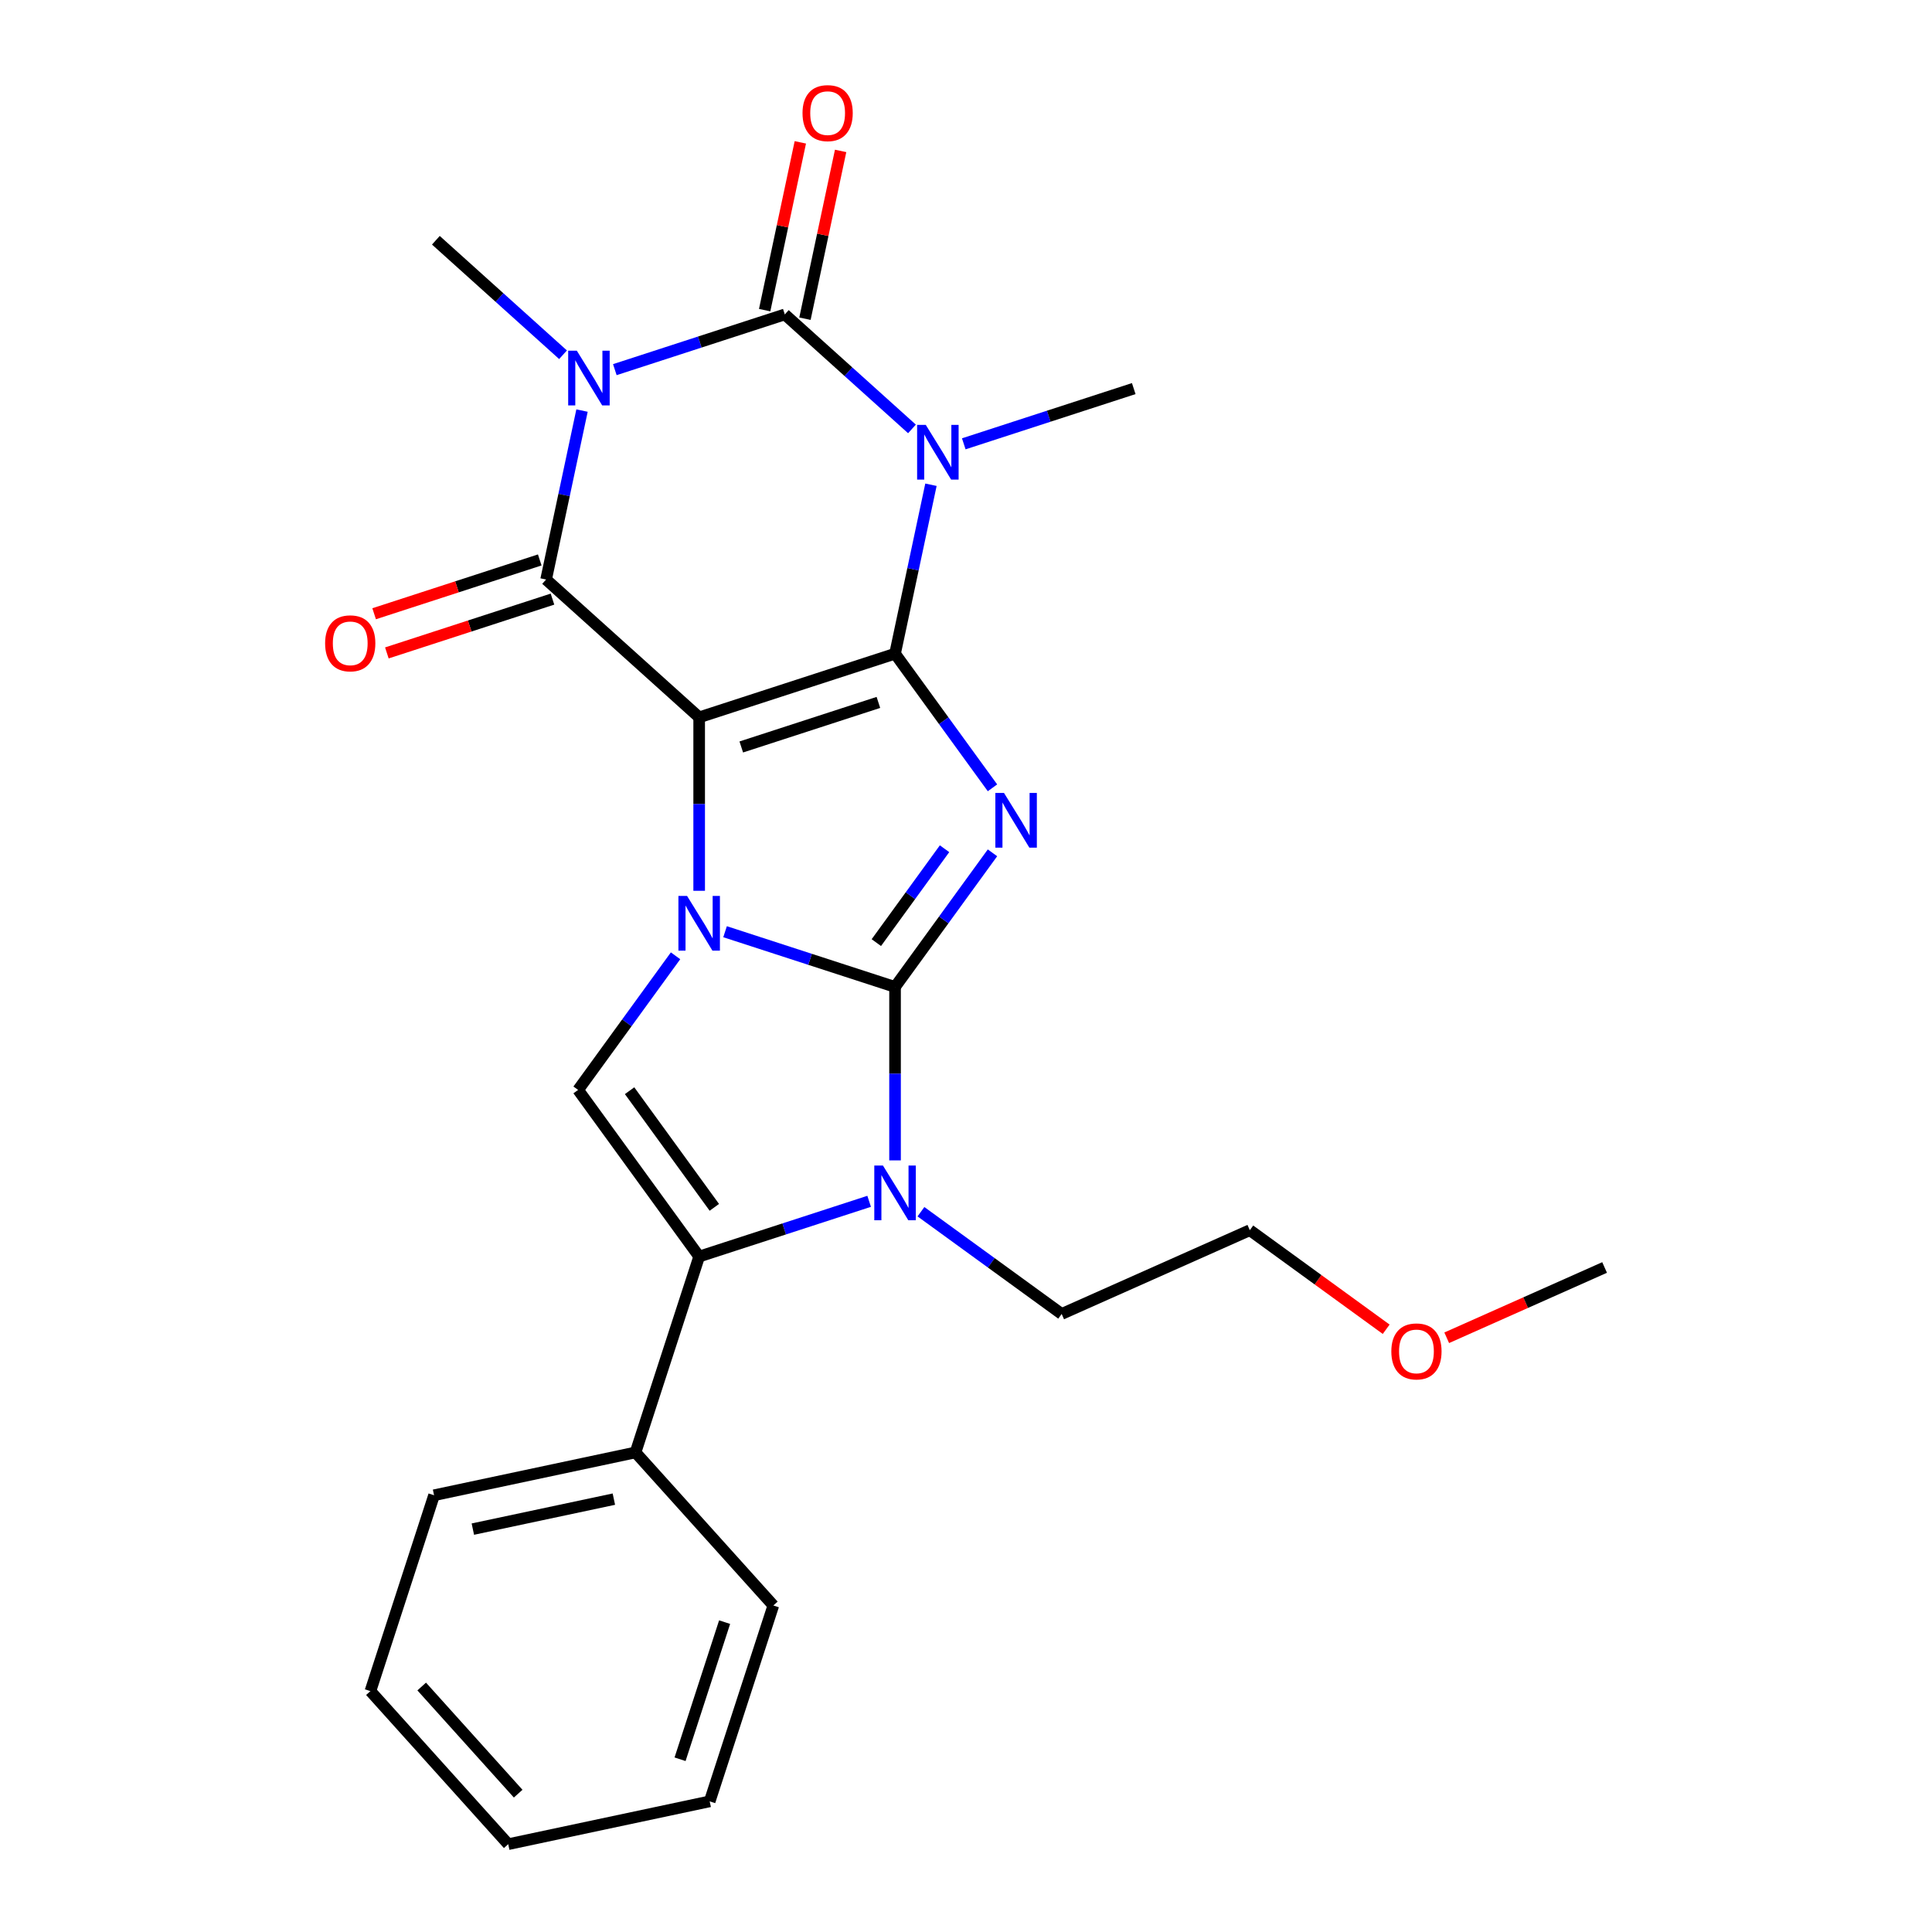 <?xml version='1.0' encoding='iso-8859-1'?>
<svg version='1.1' baseProfile='full'
              xmlns='http://www.w3.org/2000/svg'
                      xmlns:rdkit='http://www.rdkit.org/xml'
                      xmlns:xlink='http://www.w3.org/1999/xlink'
                  xml:space='preserve'
width='1000px' height='1000px' viewBox='0 0 1000 1000'>
<!-- END OF HEADER -->
<rect style='opacity:1.0;fill:#FFFFFF;stroke:none' width='1000' height='1000' x='0' y='0'> </rect>
<path class='bond-0' d='M 361.887,371.293 L 463.273,338.351' style='fill:none;fill-rule:evenodd;stroke:#000000;stroke-width:6px;stroke-linecap:butt;stroke-linejoin:miter;stroke-opacity:1' />
<path class='bond-0' d='M 383.683,386.629 L 454.654,363.57' style='fill:none;fill-rule:evenodd;stroke:#000000;stroke-width:6px;stroke-linecap:butt;stroke-linejoin:miter;stroke-opacity:1' />
<path class='bond-2' d='M 361.887,371.293 L 361.887,416.183' style='fill:none;fill-rule:evenodd;stroke:#000000;stroke-width:6px;stroke-linecap:butt;stroke-linejoin:miter;stroke-opacity:1' />
<path class='bond-2' d='M 361.887,416.183 L 361.887,461.072' style='fill:none;fill-rule:evenodd;stroke:#0000FF;stroke-width:6px;stroke-linecap:butt;stroke-linejoin:miter;stroke-opacity:1' />
<path class='bond-7' d='M 361.887,371.293 L 282.665,299.961' style='fill:none;fill-rule:evenodd;stroke:#000000;stroke-width:6px;stroke-linecap:butt;stroke-linejoin:miter;stroke-opacity:1' />
<path class='bond-3' d='M 463.273,338.351 L 488.491,373.061' style='fill:none;fill-rule:evenodd;stroke:#000000;stroke-width:6px;stroke-linecap:butt;stroke-linejoin:miter;stroke-opacity:1' />
<path class='bond-3' d='M 488.491,373.061 L 513.709,407.77' style='fill:none;fill-rule:evenodd;stroke:#0000FF;stroke-width:6px;stroke-linecap:butt;stroke-linejoin:miter;stroke-opacity:1' />
<path class='bond-4' d='M 463.273,338.351 L 472.567,294.626' style='fill:none;fill-rule:evenodd;stroke:#000000;stroke-width:6px;stroke-linecap:butt;stroke-linejoin:miter;stroke-opacity:1' />
<path class='bond-4' d='M 472.567,294.626 L 481.861,250.902' style='fill:none;fill-rule:evenodd;stroke:#0000FF;stroke-width:6px;stroke-linecap:butt;stroke-linejoin:miter;stroke-opacity:1' />
<path class='bond-1' d='M 463.273,510.84 L 419.283,496.546' style='fill:none;fill-rule:evenodd;stroke:#000000;stroke-width:6px;stroke-linecap:butt;stroke-linejoin:miter;stroke-opacity:1' />
<path class='bond-1' d='M 419.283,496.546 L 375.292,482.253' style='fill:none;fill-rule:evenodd;stroke:#0000FF;stroke-width:6px;stroke-linecap:butt;stroke-linejoin:miter;stroke-opacity:1' />
<path class='bond-8' d='M 463.273,510.84 L 463.273,555.729' style='fill:none;fill-rule:evenodd;stroke:#000000;stroke-width:6px;stroke-linecap:butt;stroke-linejoin:miter;stroke-opacity:1' />
<path class='bond-8' d='M 463.273,555.729 L 463.273,600.619' style='fill:none;fill-rule:evenodd;stroke:#0000FF;stroke-width:6px;stroke-linecap:butt;stroke-linejoin:miter;stroke-opacity:1' />
<path class='bond-25' d='M 463.273,510.84 L 488.491,476.13' style='fill:none;fill-rule:evenodd;stroke:#000000;stroke-width:6px;stroke-linecap:butt;stroke-linejoin:miter;stroke-opacity:1' />
<path class='bond-25' d='M 488.491,476.13 L 513.709,441.42' style='fill:none;fill-rule:evenodd;stroke:#0000FF;stroke-width:6px;stroke-linecap:butt;stroke-linejoin:miter;stroke-opacity:1' />
<path class='bond-25' d='M 453.59,487.895 L 471.243,463.598' style='fill:none;fill-rule:evenodd;stroke:#000000;stroke-width:6px;stroke-linecap:butt;stroke-linejoin:miter;stroke-opacity:1' />
<path class='bond-25' d='M 471.243,463.598 L 488.895,439.301' style='fill:none;fill-rule:evenodd;stroke:#0000FF;stroke-width:6px;stroke-linecap:butt;stroke-linejoin:miter;stroke-opacity:1' />
<path class='bond-10' d='M 349.663,494.722 L 324.445,529.432' style='fill:none;fill-rule:evenodd;stroke:#0000FF;stroke-width:6px;stroke-linecap:butt;stroke-linejoin:miter;stroke-opacity:1' />
<path class='bond-10' d='M 324.445,529.432 L 299.227,564.142' style='fill:none;fill-rule:evenodd;stroke:#000000;stroke-width:6px;stroke-linecap:butt;stroke-linejoin:miter;stroke-opacity:1' />
<path class='bond-14' d='M 498.843,229.721 L 542.833,215.427' style='fill:none;fill-rule:evenodd;stroke:#0000FF;stroke-width:6px;stroke-linecap:butt;stroke-linejoin:miter;stroke-opacity:1' />
<path class='bond-14' d='M 542.833,215.427 L 586.824,201.134' style='fill:none;fill-rule:evenodd;stroke:#000000;stroke-width:6px;stroke-linecap:butt;stroke-linejoin:miter;stroke-opacity:1' />
<path class='bond-26' d='M 472.033,222.007 L 439.124,192.376' style='fill:none;fill-rule:evenodd;stroke:#0000FF;stroke-width:6px;stroke-linecap:butt;stroke-linejoin:miter;stroke-opacity:1' />
<path class='bond-26' d='M 439.124,192.376 L 406.215,162.745' style='fill:none;fill-rule:evenodd;stroke:#000000;stroke-width:6px;stroke-linecap:butt;stroke-linejoin:miter;stroke-opacity:1' />
<path class='bond-5' d='M 301.253,212.512 L 291.959,256.237' style='fill:none;fill-rule:evenodd;stroke:#0000FF;stroke-width:6px;stroke-linecap:butt;stroke-linejoin:miter;stroke-opacity:1' />
<path class='bond-5' d='M 291.959,256.237 L 282.665,299.961' style='fill:none;fill-rule:evenodd;stroke:#000000;stroke-width:6px;stroke-linecap:butt;stroke-linejoin:miter;stroke-opacity:1' />
<path class='bond-6' d='M 318.234,191.331 L 362.225,177.038' style='fill:none;fill-rule:evenodd;stroke:#0000FF;stroke-width:6px;stroke-linecap:butt;stroke-linejoin:miter;stroke-opacity:1' />
<path class='bond-6' d='M 362.225,177.038 L 406.215,162.745' style='fill:none;fill-rule:evenodd;stroke:#000000;stroke-width:6px;stroke-linecap:butt;stroke-linejoin:miter;stroke-opacity:1' />
<path class='bond-15' d='M 291.424,183.617 L 258.515,153.986' style='fill:none;fill-rule:evenodd;stroke:#0000FF;stroke-width:6px;stroke-linecap:butt;stroke-linejoin:miter;stroke-opacity:1' />
<path class='bond-15' d='M 258.515,153.986 L 225.607,124.355' style='fill:none;fill-rule:evenodd;stroke:#000000;stroke-width:6px;stroke-linecap:butt;stroke-linejoin:miter;stroke-opacity:1' />
<path class='bond-11' d='M 416.643,164.961 L 425.873,121.536' style='fill:none;fill-rule:evenodd;stroke:#000000;stroke-width:6px;stroke-linecap:butt;stroke-linejoin:miter;stroke-opacity:1' />
<path class='bond-11' d='M 425.873,121.536 L 435.103,78.112' style='fill:none;fill-rule:evenodd;stroke:#FF0000;stroke-width:6px;stroke-linecap:butt;stroke-linejoin:miter;stroke-opacity:1' />
<path class='bond-11' d='M 395.788,160.528 L 405.018,117.103' style='fill:none;fill-rule:evenodd;stroke:#000000;stroke-width:6px;stroke-linecap:butt;stroke-linejoin:miter;stroke-opacity:1' />
<path class='bond-11' d='M 405.018,117.103 L 414.248,73.679' style='fill:none;fill-rule:evenodd;stroke:#FF0000;stroke-width:6px;stroke-linecap:butt;stroke-linejoin:miter;stroke-opacity:1' />
<path class='bond-12' d='M 279.371,289.823 L 236.51,303.749' style='fill:none;fill-rule:evenodd;stroke:#000000;stroke-width:6px;stroke-linecap:butt;stroke-linejoin:miter;stroke-opacity:1' />
<path class='bond-12' d='M 236.51,303.749 L 193.649,317.675' style='fill:none;fill-rule:evenodd;stroke:#FF0000;stroke-width:6px;stroke-linecap:butt;stroke-linejoin:miter;stroke-opacity:1' />
<path class='bond-12' d='M 285.959,310.1 L 243.098,324.026' style='fill:none;fill-rule:evenodd;stroke:#000000;stroke-width:6px;stroke-linecap:butt;stroke-linejoin:miter;stroke-opacity:1' />
<path class='bond-12' d='M 243.098,324.026 L 200.238,337.953' style='fill:none;fill-rule:evenodd;stroke:#FF0000;stroke-width:6px;stroke-linecap:butt;stroke-linejoin:miter;stroke-opacity:1' />
<path class='bond-16' d='M 476.678,627.183 L 513.098,653.644' style='fill:none;fill-rule:evenodd;stroke:#0000FF;stroke-width:6px;stroke-linecap:butt;stroke-linejoin:miter;stroke-opacity:1' />
<path class='bond-16' d='M 513.098,653.644 L 549.518,680.104' style='fill:none;fill-rule:evenodd;stroke:#000000;stroke-width:6px;stroke-linecap:butt;stroke-linejoin:miter;stroke-opacity:1' />
<path class='bond-27' d='M 449.868,621.799 L 405.878,636.093' style='fill:none;fill-rule:evenodd;stroke:#0000FF;stroke-width:6px;stroke-linecap:butt;stroke-linejoin:miter;stroke-opacity:1' />
<path class='bond-27' d='M 405.878,636.093 L 361.887,650.386' style='fill:none;fill-rule:evenodd;stroke:#000000;stroke-width:6px;stroke-linecap:butt;stroke-linejoin:miter;stroke-opacity:1' />
<path class='bond-9' d='M 361.887,650.386 L 299.227,564.142' style='fill:none;fill-rule:evenodd;stroke:#000000;stroke-width:6px;stroke-linecap:butt;stroke-linejoin:miter;stroke-opacity:1' />
<path class='bond-9' d='M 369.737,624.918 L 325.875,564.546' style='fill:none;fill-rule:evenodd;stroke:#000000;stroke-width:6px;stroke-linecap:butt;stroke-linejoin:miter;stroke-opacity:1' />
<path class='bond-13' d='M 361.887,650.386 L 328.945,751.773' style='fill:none;fill-rule:evenodd;stroke:#000000;stroke-width:6px;stroke-linecap:butt;stroke-linejoin:miter;stroke-opacity:1' />
<path class='bond-18' d='M 328.945,751.773 L 224.67,773.937' style='fill:none;fill-rule:evenodd;stroke:#000000;stroke-width:6px;stroke-linecap:butt;stroke-linejoin:miter;stroke-opacity:1' />
<path class='bond-18' d='M 317.736,775.952 L 244.744,791.467' style='fill:none;fill-rule:evenodd;stroke:#000000;stroke-width:6px;stroke-linecap:butt;stroke-linejoin:miter;stroke-opacity:1' />
<path class='bond-19' d='M 328.945,751.773 L 400.277,830.995' style='fill:none;fill-rule:evenodd;stroke:#000000;stroke-width:6px;stroke-linecap:butt;stroke-linejoin:miter;stroke-opacity:1' />
<path class='bond-20' d='M 549.518,680.104 L 646.905,636.744' style='fill:none;fill-rule:evenodd;stroke:#000000;stroke-width:6px;stroke-linecap:butt;stroke-linejoin:miter;stroke-opacity:1' />
<path class='bond-17' d='M 717.485,688.023 L 682.195,662.384' style='fill:none;fill-rule:evenodd;stroke:#FF0000;stroke-width:6px;stroke-linecap:butt;stroke-linejoin:miter;stroke-opacity:1' />
<path class='bond-17' d='M 682.195,662.384 L 646.905,636.744' style='fill:none;fill-rule:evenodd;stroke:#000000;stroke-width:6px;stroke-linecap:butt;stroke-linejoin:miter;stroke-opacity:1' />
<path class='bond-21' d='M 748.815,692.43 L 789.676,674.237' style='fill:none;fill-rule:evenodd;stroke:#FF0000;stroke-width:6px;stroke-linecap:butt;stroke-linejoin:miter;stroke-opacity:1' />
<path class='bond-21' d='M 789.676,674.237 L 830.537,656.045' style='fill:none;fill-rule:evenodd;stroke:#000000;stroke-width:6px;stroke-linecap:butt;stroke-linejoin:miter;stroke-opacity:1' />
<path class='bond-23' d='M 224.67,773.937 L 191.728,875.323' style='fill:none;fill-rule:evenodd;stroke:#000000;stroke-width:6px;stroke-linecap:butt;stroke-linejoin:miter;stroke-opacity:1' />
<path class='bond-22' d='M 400.277,830.995 L 367.334,932.381' style='fill:none;fill-rule:evenodd;stroke:#000000;stroke-width:6px;stroke-linecap:butt;stroke-linejoin:miter;stroke-opacity:1' />
<path class='bond-22' d='M 375.058,839.614 L 351.998,910.585' style='fill:none;fill-rule:evenodd;stroke:#000000;stroke-width:6px;stroke-linecap:butt;stroke-linejoin:miter;stroke-opacity:1' />
<path class='bond-24' d='M 367.334,932.381 L 263.06,954.545' style='fill:none;fill-rule:evenodd;stroke:#000000;stroke-width:6px;stroke-linecap:butt;stroke-linejoin:miter;stroke-opacity:1' />
<path class='bond-28' d='M 191.728,875.323 L 263.06,954.545' style='fill:none;fill-rule:evenodd;stroke:#000000;stroke-width:6px;stroke-linecap:butt;stroke-linejoin:miter;stroke-opacity:1' />
<path class='bond-28' d='M 218.272,872.94 L 268.204,928.396' style='fill:none;fill-rule:evenodd;stroke:#000000;stroke-width:6px;stroke-linecap:butt;stroke-linejoin:miter;stroke-opacity:1' />
<path  class='atom-3' d='M 355.627 463.737
L 364.907 478.737
Q 365.827 480.217, 367.307 482.897
Q 368.787 485.577, 368.867 485.737
L 368.867 463.737
L 372.627 463.737
L 372.627 492.057
L 368.747 492.057
L 358.787 475.657
Q 357.627 473.737, 356.387 471.537
Q 355.187 469.337, 354.827 468.657
L 354.827 492.057
L 351.147 492.057
L 351.147 463.737
L 355.627 463.737
' fill='#0000FF'/>
<path  class='atom-4' d='M 519.674 410.435
L 528.954 425.435
Q 529.874 426.915, 531.354 429.595
Q 532.834 432.275, 532.914 432.435
L 532.914 410.435
L 536.674 410.435
L 536.674 438.755
L 532.794 438.755
L 522.834 422.355
Q 521.674 420.435, 520.434 418.235
Q 519.234 416.035, 518.874 415.355
L 518.874 438.755
L 515.194 438.755
L 515.194 410.435
L 519.674 410.435
' fill='#0000FF'/>
<path  class='atom-5' d='M 479.178 219.917
L 488.458 234.917
Q 489.378 236.397, 490.858 239.077
Q 492.338 241.757, 492.418 241.917
L 492.418 219.917
L 496.178 219.917
L 496.178 248.237
L 492.298 248.237
L 482.338 231.837
Q 481.178 229.917, 479.938 227.717
Q 478.738 225.517, 478.378 224.837
L 478.378 248.237
L 474.698 248.237
L 474.698 219.917
L 479.178 219.917
' fill='#0000FF'/>
<path  class='atom-6' d='M 298.569 181.527
L 307.849 196.527
Q 308.769 198.007, 310.249 200.687
Q 311.729 203.367, 311.809 203.527
L 311.809 181.527
L 315.569 181.527
L 315.569 209.847
L 311.689 209.847
L 301.729 193.447
Q 300.569 191.527, 299.329 189.327
Q 298.129 187.127, 297.769 186.447
L 297.769 209.847
L 294.089 209.847
L 294.089 181.527
L 298.569 181.527
' fill='#0000FF'/>
<path  class='atom-9' d='M 457.013 603.284
L 466.293 618.284
Q 467.213 619.764, 468.693 622.444
Q 470.173 625.124, 470.253 625.284
L 470.253 603.284
L 474.013 603.284
L 474.013 631.604
L 470.133 631.604
L 460.173 615.204
Q 459.013 613.284, 457.773 611.084
Q 456.573 608.884, 456.213 608.204
L 456.213 631.604
L 452.533 631.604
L 452.533 603.284
L 457.013 603.284
' fill='#0000FF'/>
<path  class='atom-12' d='M 415.38 58.55
Q 415.38 51.75, 418.74 47.95
Q 422.1 44.15, 428.38 44.15
Q 434.66 44.15, 438.02 47.95
Q 441.38 51.75, 441.38 58.55
Q 441.38 65.43, 437.98 69.35
Q 434.58 73.23, 428.38 73.23
Q 422.14 73.23, 418.74 69.35
Q 415.38 65.47, 415.38 58.55
M 428.38 70.03
Q 432.7 70.03, 435.02 67.15
Q 437.38 64.23, 437.38 58.55
Q 437.38 52.99, 435.02 50.19
Q 432.7 47.35, 428.38 47.35
Q 424.06 47.35, 421.7 50.15
Q 419.38 52.95, 419.38 58.55
Q 419.38 64.27, 421.7 67.15
Q 424.06 70.03, 428.38 70.03
' fill='#FF0000'/>
<path  class='atom-13' d='M 168.278 332.984
Q 168.278 326.184, 171.638 322.384
Q 174.998 318.584, 181.278 318.584
Q 187.558 318.584, 190.918 322.384
Q 194.278 326.184, 194.278 332.984
Q 194.278 339.864, 190.878 343.784
Q 187.478 347.664, 181.278 347.664
Q 175.038 347.664, 171.638 343.784
Q 168.278 339.904, 168.278 332.984
M 181.278 344.464
Q 185.598 344.464, 187.918 341.584
Q 190.278 338.664, 190.278 332.984
Q 190.278 327.424, 187.918 324.624
Q 185.598 321.784, 181.278 321.784
Q 176.958 321.784, 174.598 324.584
Q 172.278 327.384, 172.278 332.984
Q 172.278 338.704, 174.598 341.584
Q 176.958 344.464, 181.278 344.464
' fill='#FF0000'/>
<path  class='atom-18' d='M 720.15 699.485
Q 720.15 692.685, 723.51 688.885
Q 726.87 685.085, 733.15 685.085
Q 739.43 685.085, 742.79 688.885
Q 746.15 692.685, 746.15 699.485
Q 746.15 706.365, 742.75 710.285
Q 739.35 714.165, 733.15 714.165
Q 726.91 714.165, 723.51 710.285
Q 720.15 706.405, 720.15 699.485
M 733.15 710.965
Q 737.47 710.965, 739.79 708.085
Q 742.15 705.165, 742.15 699.485
Q 742.15 693.925, 739.79 691.125
Q 737.47 688.285, 733.15 688.285
Q 728.83 688.285, 726.47 691.085
Q 724.15 693.885, 724.15 699.485
Q 724.15 705.205, 726.47 708.085
Q 728.83 710.965, 733.15 710.965
' fill='#FF0000'/>
</svg>
